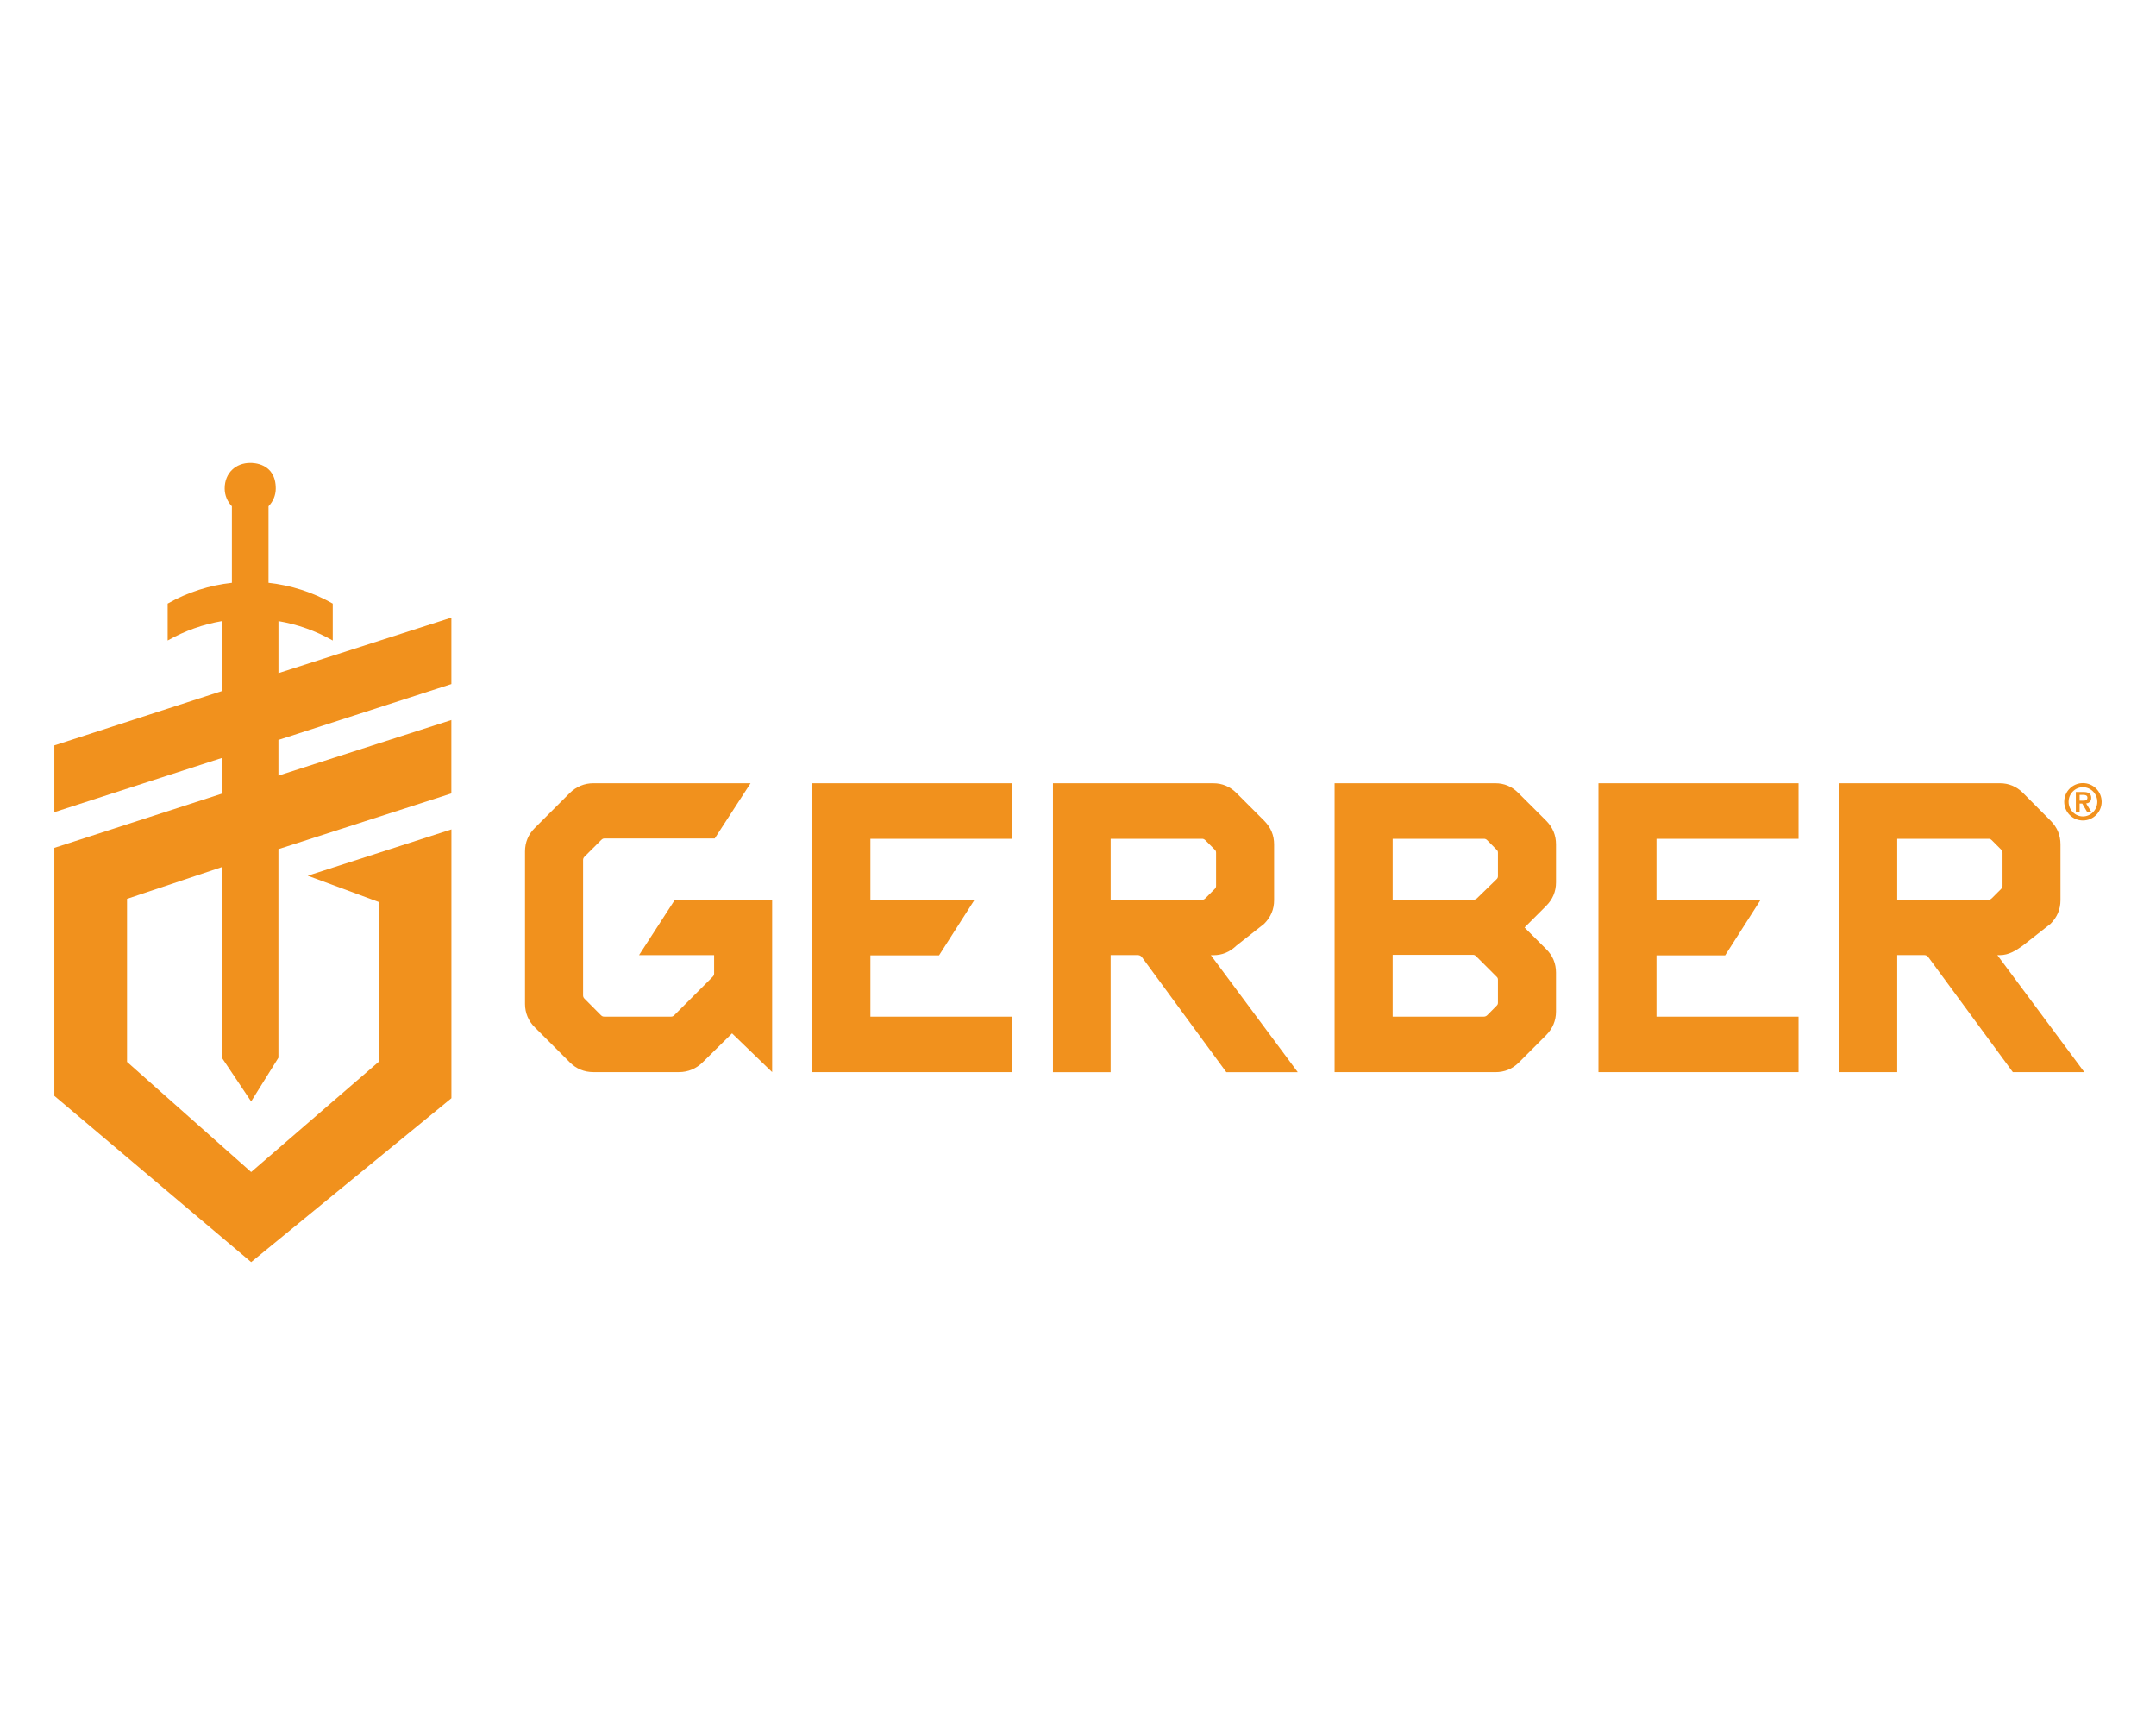 <?xml version="1.0" encoding="UTF-8"?>
<svg id="Ebene_1" data-name="Ebene 1" xmlns="http://www.w3.org/2000/svg" viewBox="0 0 720 576">
  <defs>
    <style>
      .cls-1 {
        fill: #fff;
      }

      .cls-2 {
        fill: #f1911d;
      }
    </style>
  </defs>
  <rect class="cls-1" x="-14548.52" y="-294.92" width="17023.71" height="2775.23"/>
  <g>
    <path id="path7586" class="cls-2" d="m150.74,228.44v-22.21l-57.75,18.54v-17.37c6.29,1.08,12.43,3.22,18.13,6.48v-12.33c-6.71-3.82-14.01-6.12-21.45-6.94v-25.56c1.49-1.53,2.42-3.62,2.42-5.94,0-8.54-7.62-8.54-8.53-8.54-4.71,0-8.53,3.25-8.53,8.54,0,2.31.92,4.4,2.41,5.94v25.56c-7.43.82-14.74,3.12-21.45,6.94v12.33c5.71-3.26,11.85-5.4,18.12-6.48v23.36l-55.96,18.14v22.29l55.96-18.1v11.92l-55.96,18.1v82.82l65.73,55.51,66.87-54.73v-89.76l-47.99,15.46,23.68,8.76v53.41l-42.57,36.78-41.45-36.78v-54.45l31.67-10.6v63.66l9.78,14.6,9.11-14.6v-69.65l57.75-18.6v-24.51l-57.75,18.56v-11.91l57.75-18.65h0Z"/>
    <path id="path7618" class="cls-2" d="m405.22,318.95c2.92,0,5.49-1.06,7.65-3.16l9.28-7.3c2.25-2.27,3.34-4.86,3.34-7.92v-18.61c0-3.07-1.09-5.66-3.34-7.93l-9.31-9.31c-2.14-2.1-4.7-3.17-7.62-3.17h-53.58v96.47h19.26v-39.1h9.07c.6,0,1.06.25,1.46.8l28.11,38.31h23.86l-29.03-39.07h.85Zm-34.32-38.87h30.5c.47,0,.74.13,1.14.49l3.1,3.11c.36.35.47.6.47,1.09v10.98c0,.49-.12.75-.47,1.1l-3.09,3.09c-.4.39-.68.5-1.14.5h-30.5v-20.36Zm296.11,38.85h.85c2.95,0,5.36-1.51,7.66-3.18l9.27-7.28c2.21-2.22,3.31-4.82,3.31-7.91v-18.61c0-3.1-1.1-5.7-3.31-7.92l-9.27-9.32c-2.12-2.1-4.71-3.17-7.66-3.17h-53.66v96.46h19.38v-39.08h9.08c.56,0,1.02.25,1.39.8l28.14,38.28h23.87l-29.05-39.08h0Zm-33.43-38.85h30.48c.47,0,.71.12,1.09.46l3.11,3.12c.37.38.49.63.49,1.09v11c0,.44-.12.71-.49,1.1l-3.07,3.07c-.42.4-.68.5-1.13.5h-30.48v-20.35Zm-32.95,0v-18.54h-66.82v96.47h66.82v-18.53h-47.44v-20.48h22.93l11.86-18.56h-34.79v-20.35h47.44Zm-262.52,0v-18.54h-66.82v96.47h66.82v-18.53h-47.44v-20.48h22.93l11.86-18.56h-34.79v-20.35h47.44Zm168.87-15.37c-2.11-2.11-4.68-3.17-7.61-3.17h-53.68v96.47h53.68c3.07,0,5.61-1.03,7.78-3.15l9.17-9.18c2.18-2.21,3.31-4.87,3.31-7.91v-12.98c0-3.11-1.1-5.71-3.31-7.9l-7.19-7.18,7.15-7.16c2.22-2.19,3.35-4.84,3.35-7.91v-12.69c0-3.11-1.1-5.7-3.31-7.93l-9.33-9.3h0Zm-6.74,27.8c0,.49-.11.75-.5,1.12l-6.49,6.31c-.3.29-.68.47-1.09.47h-27.08v-20.33h30.45c.49,0,.77.13,1.14.49l3.09,3.12c.37.35.48.58.48,1.08v7.75h0Zm-4.71,46.96h-30.45v-20.64h26.8c.46,0,.72.12,1.1.5l6.78,6.78c.37.34.48.59.48,1.05v7.63c0,.49-.11.73-.5,1.1l-3.07,3.1c-.32.31-.71.48-1.14.48m-237.69-39.06h-32.44l-11.99,18.52h25.07v6.13c0,.46-.13.72-.49,1.11l-12.83,12.84c-.37.35-.64.46-1.1.46h-22.24c-.5,0-.75-.12-1.12-.46l-5.5-5.53c-.31-.3-.48-.69-.48-1.07v-45.26c0-.4.16-.78.48-1.1l5.5-5.49c.4-.38.63-.58,1.12-.58h36.86l11.97-18.44h-52.49c-3.01,0-5.75,1.15-7.93,3.3l-11.57,11.57c-2.24,2.2-3.33,4.86-3.33,7.91v50.91c0,3,1.14,5.73,3.33,7.88l11.57,11.57c2.18,2.2,4.87,3.32,7.93,3.32h28.58c3.04,0,5.78-1.14,7.95-3.31l3.75-3.69,6.03-5.94,13.39,12.94v-57.59h0Z"/>
    <path id="path7622" class="cls-2" d="m695.6,261.49c3.45,0,6.25,2.8,6.25,6.23s-2.79,6.25-6.25,6.25-6.25-2.8-6.25-6.25,2.8-6.23,6.25-6.23m0,11.13c2.6,0,4.8-2.19,4.8-4.89s-2.19-4.87-4.8-4.87-4.79,2.18-4.79,4.87,2.19,4.89,4.79,4.89m-.25-4.3h-.86v2.91h-1.26v-6.77h2.59c1.65,0,2.55.56,2.55,1.98,0,1.23-.77,1.74-1.7,1.84l1.82,2.96h-1.42l-1.7-2.91h0Zm.31-.97c.8,0,1.44-.1,1.44-1.01,0-.79-.75-.92-1.42-.92h-1.19v1.93h1.18Z"/>
  </g>
</svg>